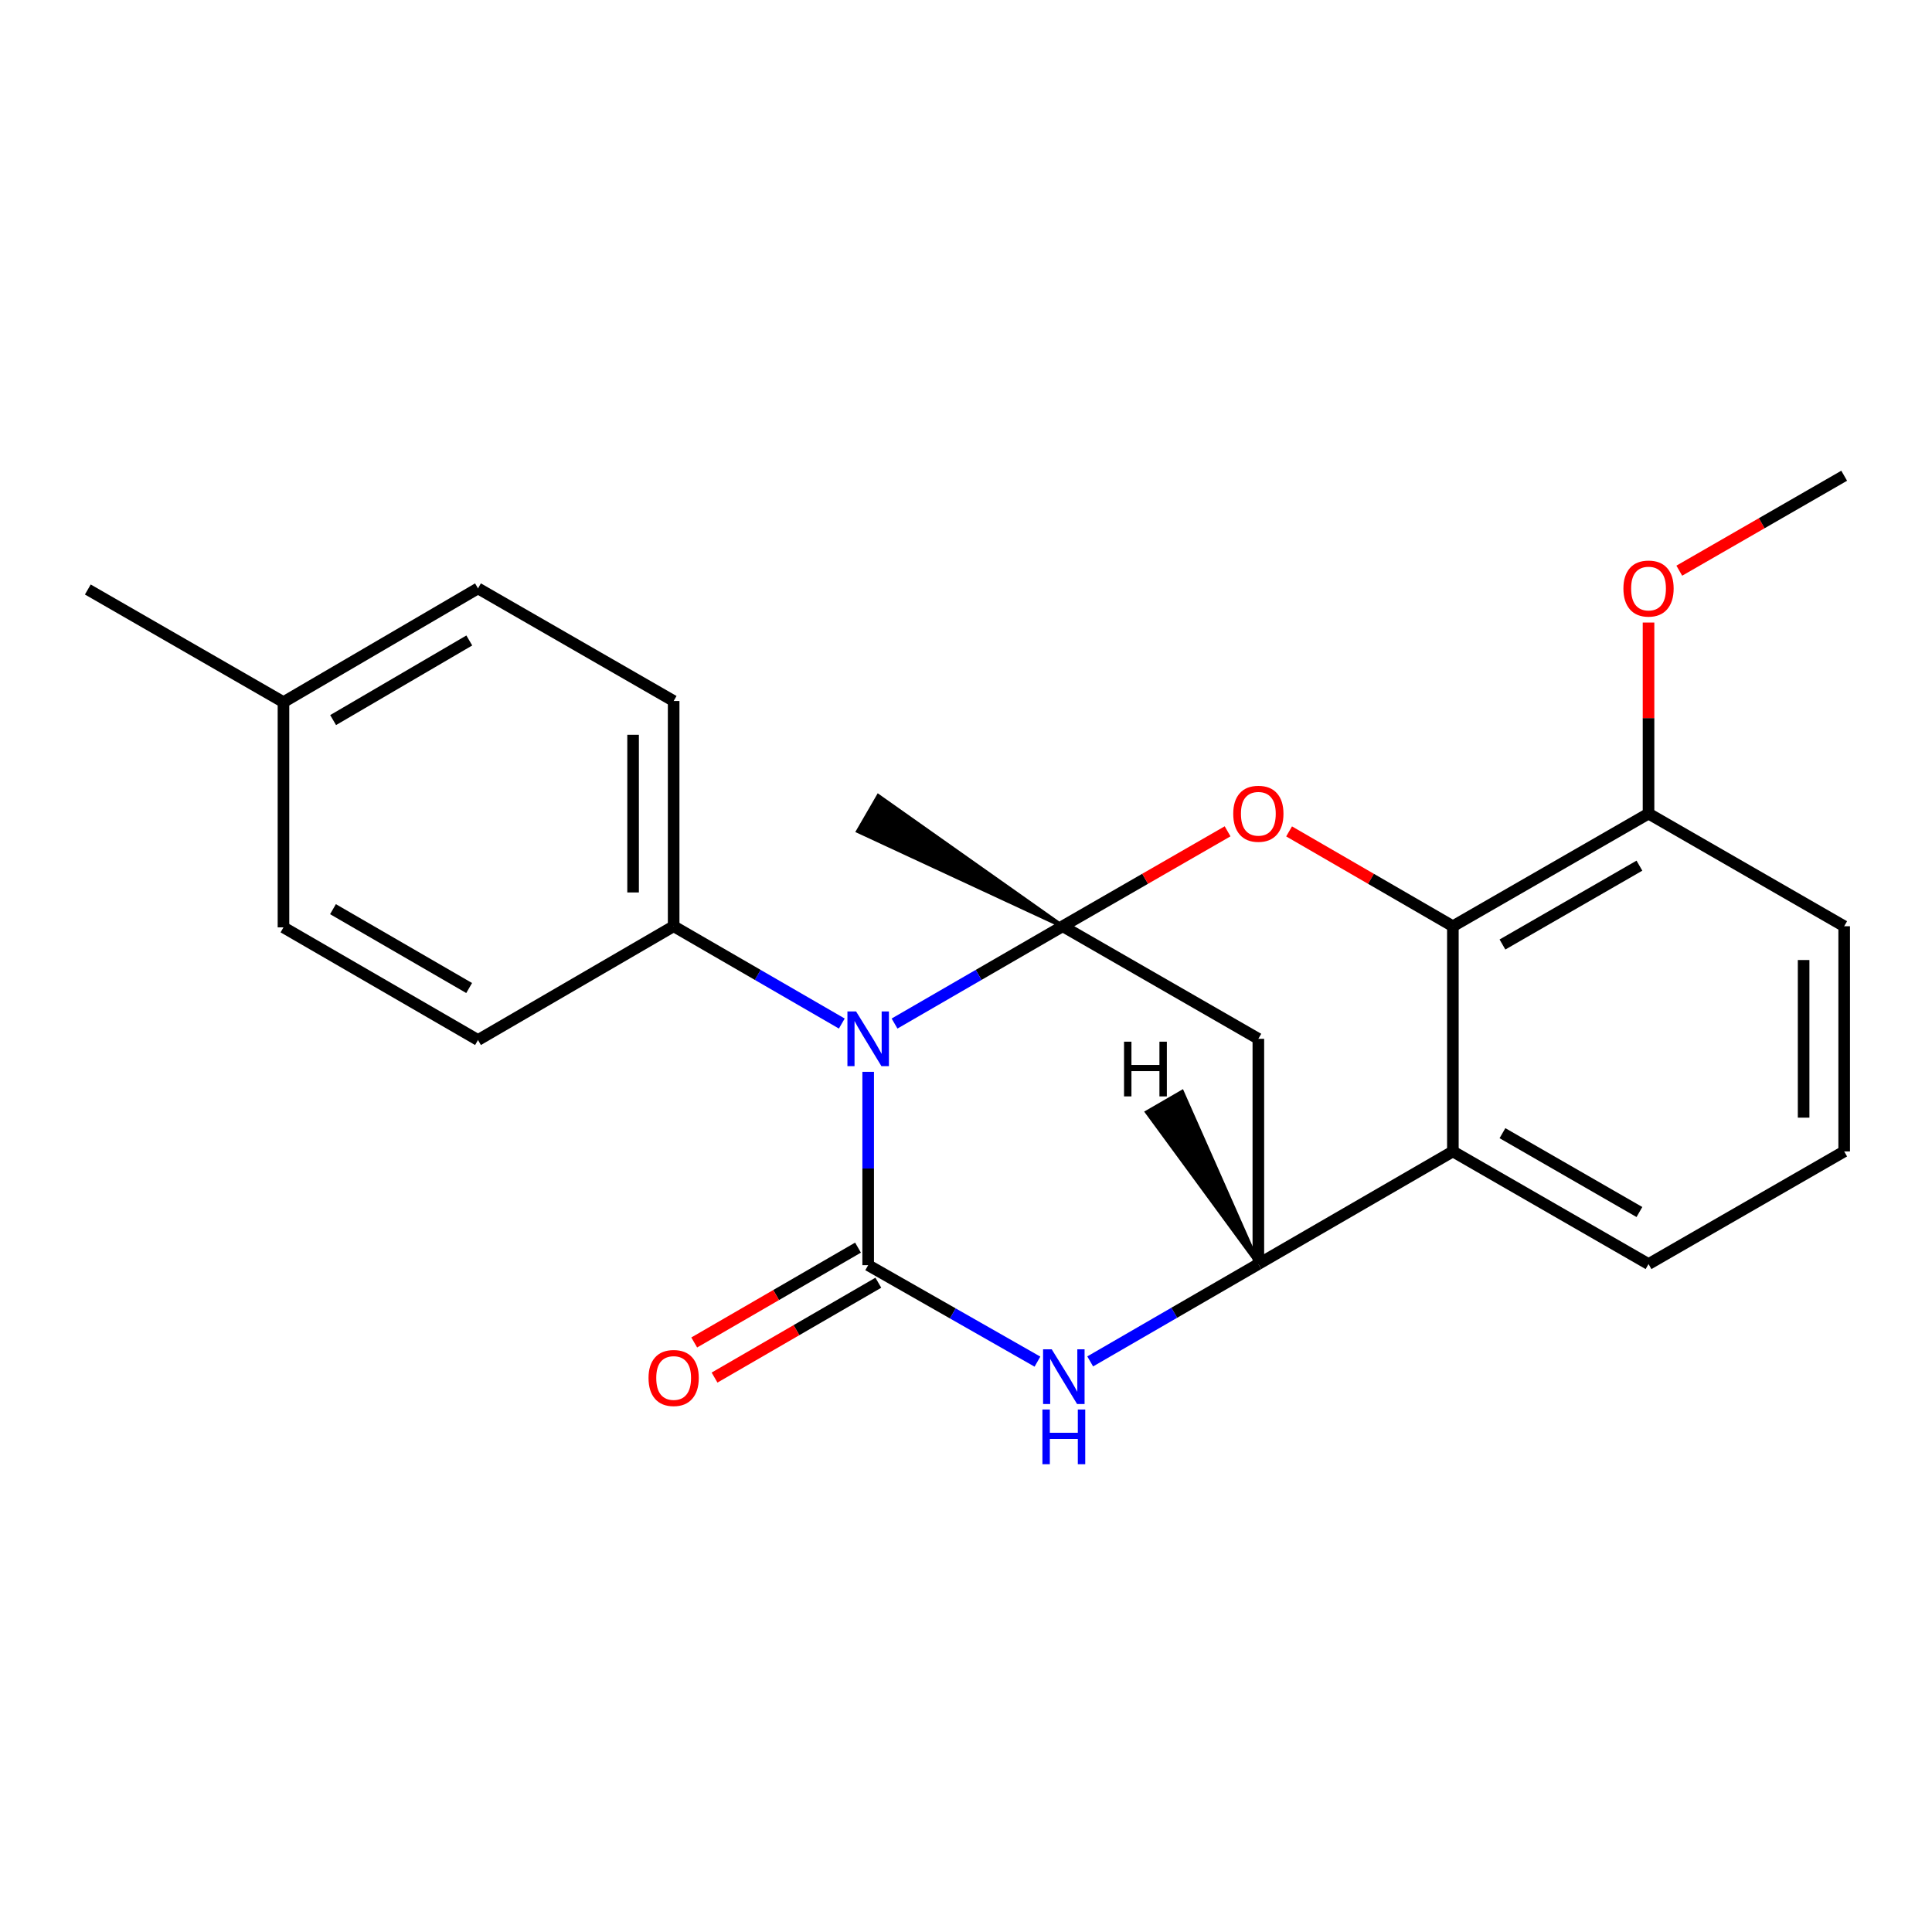 <?xml version='1.0' encoding='iso-8859-1'?>
<svg version='1.1' baseProfile='full'
              xmlns='http://www.w3.org/2000/svg'
                      xmlns:rdkit='http://www.rdkit.org/xml'
                      xmlns:xlink='http://www.w3.org/1999/xlink'
                  xml:space='preserve'
width='1000px' height='1000px' viewBox='0 0 1000 1000'>
<!-- END OF HEADER -->
<rect style='opacity:1.0;fill:#FFFFFF;stroke:none' width='1000' height='1000' x='0' y='0'> </rect>
<path class='bond-0' d='M 550.051,479.421 L 506.532,504.604' style='fill:none;fill-rule:evenodd;stroke:#000000;stroke-width:6px;stroke-linecap:butt;stroke-linejoin:miter;stroke-opacity:1' />
<path class='bond-0' d='M 506.532,504.604 L 463.014,529.787' style='fill:none;fill-rule:evenodd;stroke:#0000FF;stroke-width:6px;stroke-linecap:butt;stroke-linejoin:miter;stroke-opacity:1' />
<path class='bond-2' d='M 550.051,479.421 L 592.725,454.855' style='fill:none;fill-rule:evenodd;stroke:#000000;stroke-width:6px;stroke-linecap:butt;stroke-linejoin:miter;stroke-opacity:1' />
<path class='bond-2' d='M 592.725,454.855 L 635.399,430.289' style='fill:none;fill-rule:evenodd;stroke:#FF0000;stroke-width:6px;stroke-linecap:butt;stroke-linejoin:miter;stroke-opacity:1' />
<path class='bond-5' d='M 550.051,479.421 L 651.321,537.684' style='fill:none;fill-rule:evenodd;stroke:#000000;stroke-width:6px;stroke-linecap:butt;stroke-linejoin:miter;stroke-opacity:1' />
<path class='bond-13' d='M 550.051,479.421 L 454.626,412.038 L 444.105,430.208 Z' style='fill:#000000;fill-rule:evenodd;fill-opacity:1;stroke:#000000;stroke-width:2px;stroke-linecap:butt;stroke-linejoin:miter;stroke-opacity:1;' />
<path class='bond-1' d='M 449.365,554.773 L 449.365,604.813' style='fill:none;fill-rule:evenodd;stroke:#0000FF;stroke-width:6px;stroke-linecap:butt;stroke-linejoin:miter;stroke-opacity:1' />
<path class='bond-1' d='M 449.365,604.813 L 449.365,654.852' style='fill:none;fill-rule:evenodd;stroke:#000000;stroke-width:6px;stroke-linecap:butt;stroke-linejoin:miter;stroke-opacity:1' />
<path class='bond-8' d='M 435.717,529.787 L 392.198,504.604' style='fill:none;fill-rule:evenodd;stroke:#0000FF;stroke-width:6px;stroke-linecap:butt;stroke-linejoin:miter;stroke-opacity:1' />
<path class='bond-8' d='M 392.198,504.604 L 348.679,479.421' style='fill:none;fill-rule:evenodd;stroke:#000000;stroke-width:6px;stroke-linecap:butt;stroke-linejoin:miter;stroke-opacity:1' />
<path class='bond-9' d='M 444.104,645.768 L 401.716,670.316' style='fill:none;fill-rule:evenodd;stroke:#000000;stroke-width:6px;stroke-linecap:butt;stroke-linejoin:miter;stroke-opacity:1' />
<path class='bond-9' d='M 401.716,670.316 L 359.327,694.864' style='fill:none;fill-rule:evenodd;stroke:#FF0000;stroke-width:6px;stroke-linecap:butt;stroke-linejoin:miter;stroke-opacity:1' />
<path class='bond-9' d='M 454.626,663.936 L 412.238,688.485' style='fill:none;fill-rule:evenodd;stroke:#000000;stroke-width:6px;stroke-linecap:butt;stroke-linejoin:miter;stroke-opacity:1' />
<path class='bond-9' d='M 412.238,688.485 L 369.849,713.033' style='fill:none;fill-rule:evenodd;stroke:#FF0000;stroke-width:6px;stroke-linecap:butt;stroke-linejoin:miter;stroke-opacity:1' />
<path class='bond-24' d='M 449.365,654.852 L 493.173,679.819' style='fill:none;fill-rule:evenodd;stroke:#000000;stroke-width:6px;stroke-linecap:butt;stroke-linejoin:miter;stroke-opacity:1' />
<path class='bond-24' d='M 493.173,679.819 L 536.981,704.785' style='fill:none;fill-rule:evenodd;stroke:#0000FF;stroke-width:6px;stroke-linecap:butt;stroke-linejoin:miter;stroke-opacity:1' />
<path class='bond-6' d='M 667.229,430.334 L 709.618,454.878' style='fill:none;fill-rule:evenodd;stroke:#FF0000;stroke-width:6px;stroke-linecap:butt;stroke-linejoin:miter;stroke-opacity:1' />
<path class='bond-6' d='M 709.618,454.878 L 752.007,479.421' style='fill:none;fill-rule:evenodd;stroke:#000000;stroke-width:6px;stroke-linecap:butt;stroke-linejoin:miter;stroke-opacity:1' />
<path class='bond-3' d='M 564.283,704.666 L 607.802,679.473' style='fill:none;fill-rule:evenodd;stroke:#0000FF;stroke-width:6px;stroke-linecap:butt;stroke-linejoin:miter;stroke-opacity:1' />
<path class='bond-3' d='M 607.802,679.473 L 651.321,654.28' style='fill:none;fill-rule:evenodd;stroke:#000000;stroke-width:6px;stroke-linecap:butt;stroke-linejoin:miter;stroke-opacity:1' />
<path class='bond-4' d='M 651.321,654.28 L 651.321,537.684' style='fill:none;fill-rule:evenodd;stroke:#000000;stroke-width:6px;stroke-linecap:butt;stroke-linejoin:miter;stroke-opacity:1' />
<path class='bond-7' d='M 651.321,654.28 L 752.007,595.982' style='fill:none;fill-rule:evenodd;stroke:#000000;stroke-width:6px;stroke-linecap:butt;stroke-linejoin:miter;stroke-opacity:1' />
<path class='bond-27' d='M 651.321,654.28 L 611.85,565.151 L 593.679,575.671 Z' style='fill:#000000;fill-rule:evenodd;fill-opacity:1;stroke:#000000;stroke-width:2px;stroke-linecap:butt;stroke-linejoin:miter;stroke-opacity:1;' />
<path class='bond-10' d='M 752.007,479.421 L 853.276,421.123' style='fill:none;fill-rule:evenodd;stroke:#000000;stroke-width:6px;stroke-linecap:butt;stroke-linejoin:miter;stroke-opacity:1' />
<path class='bond-10' d='M 777.672,488.872 L 848.561,448.064' style='fill:none;fill-rule:evenodd;stroke:#000000;stroke-width:6px;stroke-linecap:butt;stroke-linejoin:miter;stroke-opacity:1' />
<path class='bond-23' d='M 752.007,479.421 L 752.007,595.982' style='fill:none;fill-rule:evenodd;stroke:#000000;stroke-width:6px;stroke-linecap:butt;stroke-linejoin:miter;stroke-opacity:1' />
<path class='bond-14' d='M 752.007,595.982 L 853.276,654.28' style='fill:none;fill-rule:evenodd;stroke:#000000;stroke-width:6px;stroke-linecap:butt;stroke-linejoin:miter;stroke-opacity:1' />
<path class='bond-14' d='M 777.672,586.531 L 848.561,627.34' style='fill:none;fill-rule:evenodd;stroke:#000000;stroke-width:6px;stroke-linecap:butt;stroke-linejoin:miter;stroke-opacity:1' />
<path class='bond-11' d='M 348.679,479.421 L 348.679,362.837' style='fill:none;fill-rule:evenodd;stroke:#000000;stroke-width:6px;stroke-linecap:butt;stroke-linejoin:miter;stroke-opacity:1' />
<path class='bond-11' d='M 327.684,461.933 L 327.684,380.324' style='fill:none;fill-rule:evenodd;stroke:#000000;stroke-width:6px;stroke-linecap:butt;stroke-linejoin:miter;stroke-opacity:1' />
<path class='bond-12' d='M 348.679,479.421 L 247.41,538.314' style='fill:none;fill-rule:evenodd;stroke:#000000;stroke-width:6px;stroke-linecap:butt;stroke-linejoin:miter;stroke-opacity:1' />
<path class='bond-18' d='M 853.276,421.123 L 853.276,371.674' style='fill:none;fill-rule:evenodd;stroke:#000000;stroke-width:6px;stroke-linecap:butt;stroke-linejoin:miter;stroke-opacity:1' />
<path class='bond-18' d='M 853.276,371.674 L 853.276,322.225' style='fill:none;fill-rule:evenodd;stroke:#FF0000;stroke-width:6px;stroke-linecap:butt;stroke-linejoin:miter;stroke-opacity:1' />
<path class='bond-20' d='M 853.276,421.123 L 954.545,479.421' style='fill:none;fill-rule:evenodd;stroke:#000000;stroke-width:6px;stroke-linecap:butt;stroke-linejoin:miter;stroke-opacity:1' />
<path class='bond-15' d='M 348.679,362.837 L 247.41,304.55' style='fill:none;fill-rule:evenodd;stroke:#000000;stroke-width:6px;stroke-linecap:butt;stroke-linejoin:miter;stroke-opacity:1' />
<path class='bond-16' d='M 247.41,538.314 L 146.724,480.004' style='fill:none;fill-rule:evenodd;stroke:#000000;stroke-width:6px;stroke-linecap:butt;stroke-linejoin:miter;stroke-opacity:1' />
<path class='bond-16' d='M 242.829,511.399 L 172.349,470.582' style='fill:none;fill-rule:evenodd;stroke:#000000;stroke-width:6px;stroke-linecap:butt;stroke-linejoin:miter;stroke-opacity:1' />
<path class='bond-19' d='M 853.276,654.28 L 954.545,595.982' style='fill:none;fill-rule:evenodd;stroke:#000000;stroke-width:6px;stroke-linecap:butt;stroke-linejoin:miter;stroke-opacity:1' />
<path class='bond-26' d='M 247.41,304.55 L 146.724,363.42' style='fill:none;fill-rule:evenodd;stroke:#000000;stroke-width:6px;stroke-linecap:butt;stroke-linejoin:miter;stroke-opacity:1' />
<path class='bond-26' d='M 242.904,331.506 L 172.424,372.714' style='fill:none;fill-rule:evenodd;stroke:#000000;stroke-width:6px;stroke-linecap:butt;stroke-linejoin:miter;stroke-opacity:1' />
<path class='bond-17' d='M 146.724,480.004 L 146.724,363.42' style='fill:none;fill-rule:evenodd;stroke:#000000;stroke-width:6px;stroke-linecap:butt;stroke-linejoin:miter;stroke-opacity:1' />
<path class='bond-21' d='M 146.724,363.42 L 45.455,305.122' style='fill:none;fill-rule:evenodd;stroke:#000000;stroke-width:6px;stroke-linecap:butt;stroke-linejoin:miter;stroke-opacity:1' />
<path class='bond-22' d='M 869.198,295.383 L 911.872,270.812' style='fill:none;fill-rule:evenodd;stroke:#FF0000;stroke-width:6px;stroke-linecap:butt;stroke-linejoin:miter;stroke-opacity:1' />
<path class='bond-22' d='M 911.872,270.812 L 954.545,246.24' style='fill:none;fill-rule:evenodd;stroke:#000000;stroke-width:6px;stroke-linecap:butt;stroke-linejoin:miter;stroke-opacity:1' />
<path class='bond-25' d='M 954.545,595.982 L 954.545,479.421' style='fill:none;fill-rule:evenodd;stroke:#000000;stroke-width:6px;stroke-linecap:butt;stroke-linejoin:miter;stroke-opacity:1' />
<path class='bond-25' d='M 933.55,578.498 L 933.55,496.905' style='fill:none;fill-rule:evenodd;stroke:#000000;stroke-width:6px;stroke-linecap:butt;stroke-linejoin:miter;stroke-opacity:1' />
<path  class='atom-1' d='M 443.105 523.524
L 452.385 538.524
Q 453.305 540.004, 454.785 542.684
Q 456.265 545.364, 456.345 545.524
L 456.345 523.524
L 460.105 523.524
L 460.105 551.844
L 456.225 551.844
L 446.265 535.444
Q 445.105 533.524, 443.865 531.324
Q 442.665 529.124, 442.305 528.444
L 442.305 551.844
L 438.625 551.844
L 438.625 523.524
L 443.105 523.524
' fill='#0000FF'/>
<path  class='atom-3' d='M 638.321 421.203
Q 638.321 414.403, 641.681 410.603
Q 645.041 406.803, 651.321 406.803
Q 657.601 406.803, 660.961 410.603
Q 664.321 414.403, 664.321 421.203
Q 664.321 428.083, 660.921 432.003
Q 657.521 435.883, 651.321 435.883
Q 645.081 435.883, 641.681 432.003
Q 638.321 428.123, 638.321 421.203
M 651.321 432.683
Q 655.641 432.683, 657.961 429.803
Q 660.321 426.883, 660.321 421.203
Q 660.321 415.643, 657.961 412.843
Q 655.641 410.003, 651.321 410.003
Q 647.001 410.003, 644.641 412.803
Q 642.321 415.603, 642.321 421.203
Q 642.321 426.923, 644.641 429.803
Q 647.001 432.683, 651.321 432.683
' fill='#FF0000'/>
<path  class='atom-4' d='M 544.375 698.407
L 553.655 713.407
Q 554.575 714.887, 556.055 717.567
Q 557.535 720.247, 557.615 720.407
L 557.615 698.407
L 561.375 698.407
L 561.375 726.727
L 557.495 726.727
L 547.535 710.327
Q 546.375 708.407, 545.135 706.207
Q 543.935 704.007, 543.575 703.327
L 543.575 726.727
L 539.895 726.727
L 539.895 698.407
L 544.375 698.407
' fill='#0000FF'/>
<path  class='atom-4' d='M 539.555 729.559
L 543.395 729.559
L 543.395 741.599
L 557.875 741.599
L 557.875 729.559
L 561.715 729.559
L 561.715 757.879
L 557.875 757.879
L 557.875 744.799
L 543.395 744.799
L 543.395 757.879
L 539.555 757.879
L 539.555 729.559
' fill='#0000FF'/>
<path  class='atom-10' d='M 335.679 713.242
Q 335.679 706.442, 339.039 702.642
Q 342.399 698.842, 348.679 698.842
Q 354.959 698.842, 358.319 702.642
Q 361.679 706.442, 361.679 713.242
Q 361.679 720.122, 358.279 724.042
Q 354.879 727.922, 348.679 727.922
Q 342.439 727.922, 339.039 724.042
Q 335.679 720.162, 335.679 713.242
M 348.679 724.722
Q 352.999 724.722, 355.319 721.842
Q 357.679 718.922, 357.679 713.242
Q 357.679 707.682, 355.319 704.882
Q 352.999 702.042, 348.679 702.042
Q 344.359 702.042, 341.999 704.842
Q 339.679 707.642, 339.679 713.242
Q 339.679 718.962, 341.999 721.842
Q 344.359 724.722, 348.679 724.722
' fill='#FF0000'/>
<path  class='atom-19' d='M 840.276 304.63
Q 840.276 297.83, 843.636 294.03
Q 846.996 290.23, 853.276 290.23
Q 859.556 290.23, 862.916 294.03
Q 866.276 297.83, 866.276 304.63
Q 866.276 311.51, 862.876 315.43
Q 859.476 319.31, 853.276 319.31
Q 847.036 319.31, 843.636 315.43
Q 840.276 311.55, 840.276 304.63
M 853.276 316.11
Q 857.596 316.11, 859.916 313.23
Q 862.276 310.31, 862.276 304.63
Q 862.276 299.07, 859.916 296.27
Q 857.596 293.43, 853.276 293.43
Q 848.956 293.43, 846.596 296.23
Q 844.276 299.03, 844.276 304.63
Q 844.276 310.35, 846.596 313.23
Q 848.956 316.11, 853.276 316.11
' fill='#FF0000'/>
<path  class='atom-24' d='M 581.798 539.175
L 585.638 539.175
L 585.638 551.215
L 600.118 551.215
L 600.118 539.175
L 603.958 539.175
L 603.958 567.495
L 600.118 567.495
L 600.118 554.415
L 585.638 554.415
L 585.638 567.495
L 581.798 567.495
L 581.798 539.175
' fill='#000000'/>
</svg>
